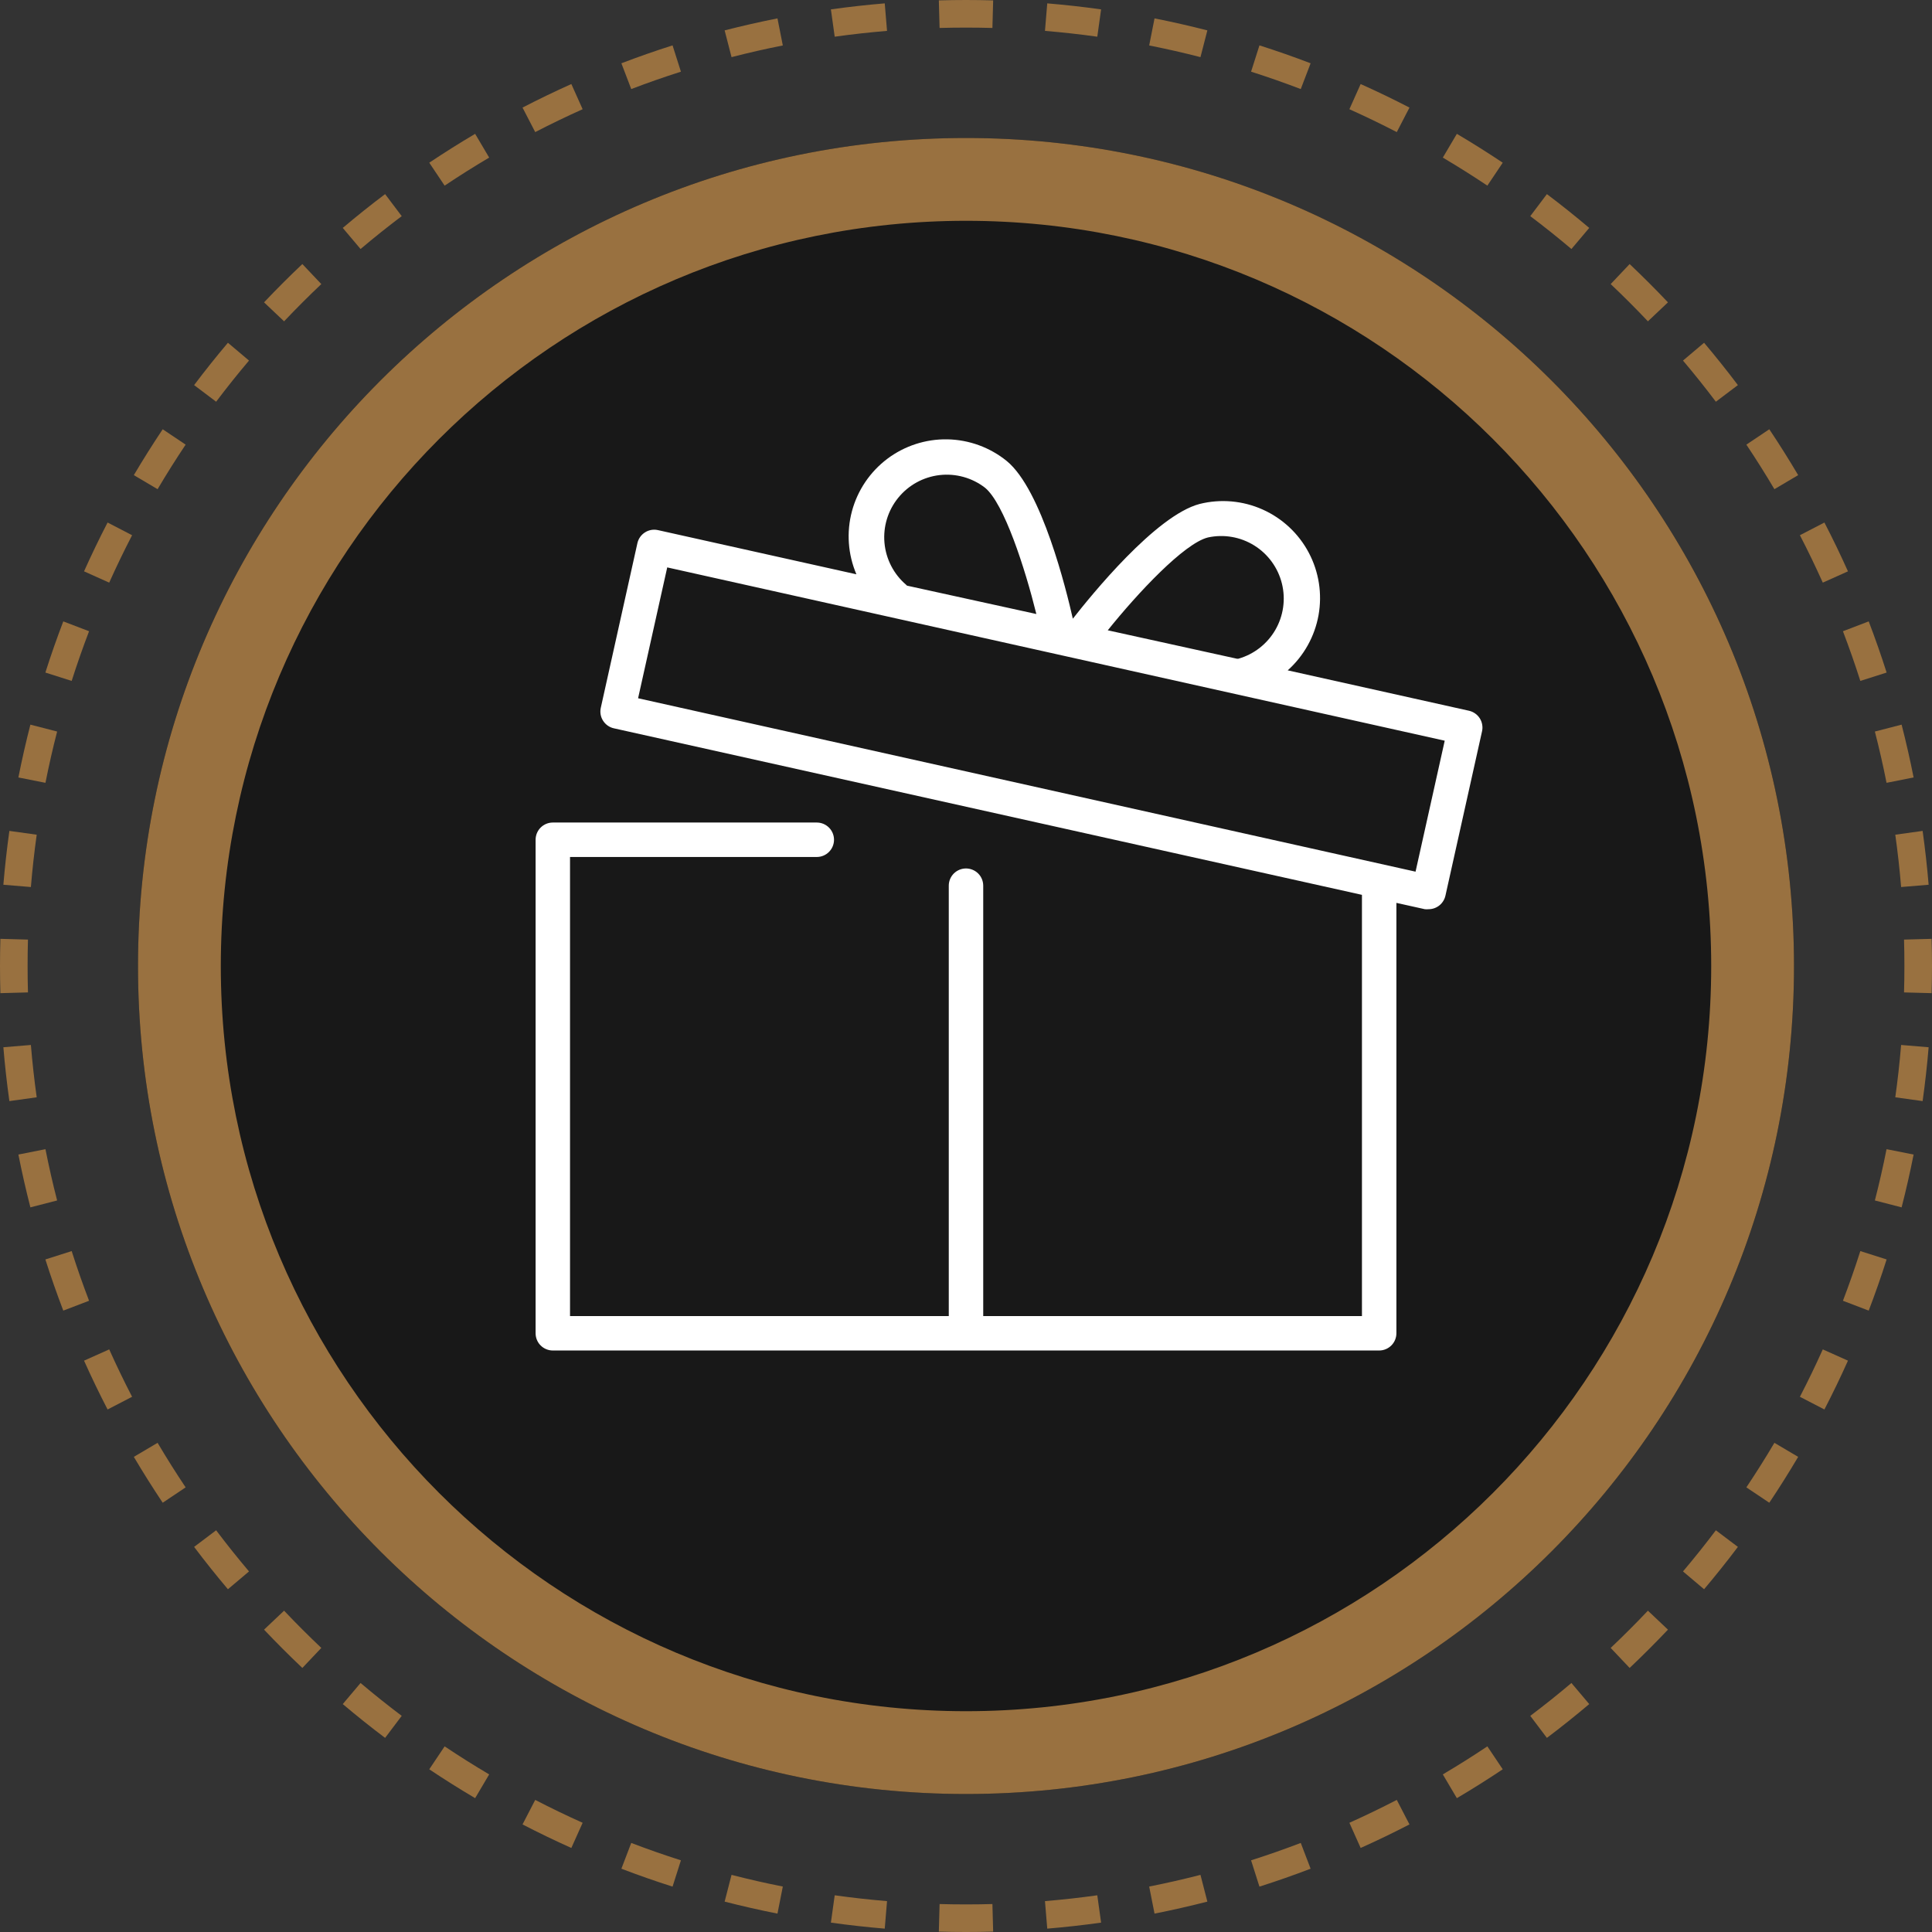 <?xml version="1.0" encoding="UTF-8"?> <svg xmlns="http://www.w3.org/2000/svg" width="70" height="70" viewBox="0 0 70 70" fill="none"><rect x="0" y="0" width="70" height="70" fill="#333333" stroke="none"/> <path d="M65 35C65 51.569 51.569 65 35 65C18.431 65 5 51.569 5 35C5 18.431 18.431 5 35 5C51.569 5 65 18.431 65 35Z" fill="#181818"></path> <path fill-rule="evenodd" clip-rule="evenodd" d="M35 62C49.912 62 62 49.912 62 35C62 20.088 49.912 8 35 8C20.088 8 8 20.088 8 35C8 49.912 20.088 62 35 62ZM35 65C51.569 65 65 51.569 65 35C65 18.431 51.569 5 35 5C18.431 5 5 18.431 5 35C5 51.569 18.431 65 35 65Z" fill="#997140"></path> <path fill-rule="evenodd" clip-rule="evenodd" d="M69.986 35.984L68.987 35.957C68.996 35.639 69 35.32 69 35C69 34.68 68.996 34.361 68.987 34.043L69.986 34.016C69.996 34.343 70 34.671 70 35C70 35.329 69.996 35.657 69.986 35.984ZM69.878 32.056L68.881 32.139C68.828 31.502 68.758 30.87 68.67 30.243L69.66 30.105C69.751 30.75 69.823 31.4 69.878 32.056ZM69.334 28.169C69.206 27.525 69.061 26.887 68.899 26.255L67.93 26.505C68.088 27.118 68.229 27.737 68.353 28.363L69.334 28.169ZM68.356 24.368L67.403 24.671C67.21 24.064 66.999 23.463 66.773 22.871L67.707 22.514C67.94 23.124 68.157 23.742 68.356 24.368ZM66.955 20.701L66.043 21.11C65.782 20.528 65.506 19.956 65.214 19.392L66.102 18.932C66.402 19.512 66.687 20.102 66.955 20.701ZM65.151 17.215L64.29 17.724C63.966 17.176 63.627 16.637 63.274 16.11L64.105 15.553C64.469 16.097 64.817 16.651 65.151 17.215ZM62.967 13.953L62.169 14.555C61.786 14.047 61.389 13.55 60.978 13.064L61.742 12.419C62.164 12.918 62.573 13.43 62.967 13.953ZM60.433 10.955L59.707 11.642C59.27 11.18 58.82 10.73 58.358 10.293L59.045 9.567C59.52 10.017 59.983 10.479 60.433 10.955ZM57.581 8.258L56.936 9.022C56.45 8.611 55.953 8.214 55.445 7.831L56.047 7.033C56.57 7.427 57.082 7.836 57.581 8.258ZM54.447 5.895L53.89 6.726C53.362 6.373 52.824 6.034 52.276 5.71L52.785 4.849C53.349 5.183 53.903 5.532 54.447 5.895ZM51.068 3.898L50.608 4.786C50.044 4.494 49.472 4.218 48.891 3.957L49.299 3.045C49.898 3.313 50.488 3.598 51.068 3.898ZM47.486 2.293L47.129 3.227C46.537 3.001 45.936 2.79 45.329 2.597L45.632 1.644C46.258 1.843 46.876 2.06 47.486 2.293ZM43.745 1.101L43.495 2.07C42.882 1.912 42.263 1.771 41.637 1.647L41.831 0.666C42.475 0.794 43.113 0.939 43.745 1.101ZM39.895 0.34L39.757 1.33C39.13 1.242 38.498 1.172 37.861 1.119L37.944 0.122C38.6 0.177 39.25 0.249 39.895 0.34ZM35.984 0.014L35.957 1.013C35.639 1.004 35.32 1 35 1C34.68 1 34.361 1.004 34.043 1.013L34.016 0.014C34.343 0.005 34.671 0 35 0C35.329 0 35.657 0.005 35.984 0.014ZM32.056 0.122L32.139 1.119C31.502 1.172 30.87 1.242 30.243 1.33L30.105 0.34C30.75 0.249 31.4 0.177 32.056 0.122ZM28.169 0.666L28.363 1.647C27.737 1.771 27.118 1.912 26.505 2.07L26.255 1.101C26.887 0.939 27.525 0.794 28.169 0.666ZM24.368 1.644L24.671 2.597C24.064 2.79 23.463 3.001 22.871 3.227L22.514 2.293C23.124 2.06 23.742 1.843 24.368 1.644ZM20.701 3.045L21.11 3.957C20.528 4.218 19.956 4.494 19.392 4.786L18.932 3.898C19.512 3.598 20.102 3.313 20.701 3.045ZM17.215 4.849L17.724 5.71C17.176 6.034 16.637 6.373 16.11 6.726L15.553 5.895C16.097 5.532 16.651 5.183 17.215 4.849ZM13.953 7.033L14.555 7.831C14.047 8.214 13.55 8.611 13.064 9.022L12.419 8.258C12.918 7.836 13.43 7.427 13.953 7.033ZM10.955 9.567L11.642 10.293C11.18 10.73 10.73 11.18 10.293 11.642L9.567 10.955C10.017 10.479 10.479 10.017 10.955 9.567ZM8.258 12.419C7.836 12.918 7.427 13.43 7.033 13.953L7.831 14.555C8.214 14.047 8.611 13.55 9.022 13.064L8.258 12.419ZM5.895 15.553L6.726 16.11C6.373 16.637 6.034 17.176 5.71 17.724L4.849 17.215C5.183 16.651 5.532 16.097 5.895 15.553ZM3.898 18.932L4.786 19.392C4.494 19.956 4.218 20.528 3.957 21.11L3.045 20.701C3.313 20.102 3.598 19.512 3.898 18.932ZM2.293 22.514L3.227 22.871C3.001 23.463 2.79 24.064 2.597 24.671L1.644 24.368C1.843 23.742 2.06 23.124 2.293 22.514ZM1.101 26.255L2.07 26.505C1.912 27.118 1.771 27.737 1.647 28.363L0.666 28.169C0.794 27.525 0.939 26.887 1.101 26.255ZM0.34 30.105L1.33 30.243C1.242 30.87 1.172 31.502 1.119 32.139L0.122 32.056C0.177 31.4 0.249 30.75 0.34 30.105ZM0.014 34.016C0.005 34.343 0 34.671 0 35C0 35.329 0.005 35.657 0.014 35.984L1.013 35.957C1.004 35.639 1 35.32 1 35C1 34.68 1.004 34.361 1.013 34.043L0.014 34.016ZM0.122 37.944L1.119 37.861C1.172 38.498 1.242 39.13 1.33 39.757L0.34 39.895C0.249 39.25 0.177 38.6 0.122 37.944ZM0.666 41.831L1.647 41.637C1.771 42.263 1.912 42.882 2.07 43.495L1.101 43.745C0.939 43.113 0.794 42.475 0.666 41.831ZM1.644 45.632L2.597 45.329C2.79 45.936 3.001 46.537 3.227 47.129L2.293 47.486C2.06 46.876 1.843 46.258 1.644 45.632ZM3.045 49.299L3.957 48.891C4.218 49.472 4.494 50.044 4.786 50.608L3.898 51.068C3.598 50.488 3.313 49.898 3.045 49.299ZM4.849 52.785L5.71 52.276C6.034 52.824 6.373 53.362 6.726 53.89L5.895 54.447C5.532 53.903 5.183 53.349 4.849 52.785ZM7.033 56.047L7.831 55.445C8.214 55.953 8.611 56.45 9.022 56.936L8.258 57.581C7.836 57.082 7.427 56.57 7.033 56.047ZM9.567 59.045L10.293 58.358C10.73 58.82 11.18 59.27 11.642 59.707L10.955 60.433C10.479 59.983 10.017 59.52 9.567 59.045ZM12.419 61.742L13.064 60.978C13.55 61.389 14.047 61.786 14.555 62.169L13.953 62.967C13.43 62.573 12.918 62.164 12.419 61.742ZM15.553 64.105L16.11 63.274C16.637 63.627 17.176 63.966 17.724 64.29L17.215 65.151C16.651 64.817 16.097 64.469 15.553 64.105ZM18.932 66.102L19.392 65.214C19.956 65.506 20.528 65.782 21.11 66.043L20.701 66.955C20.102 66.687 19.512 66.402 18.932 66.102ZM22.514 67.707L22.871 66.773C23.463 66.999 24.064 67.21 24.671 67.403L24.368 68.356C23.742 68.157 23.124 67.94 22.514 67.707ZM26.255 68.899L26.505 67.93C27.118 68.088 27.737 68.229 28.363 68.353L28.169 69.334C27.525 69.206 26.887 69.061 26.255 68.899ZM30.105 69.66L30.243 68.67C30.87 68.758 31.502 68.828 32.139 68.881L32.056 69.878C31.4 69.823 30.75 69.751 30.105 69.66ZM34.016 69.986L34.043 68.987C34.361 68.996 34.68 69 35 69C35.32 69 35.639 68.996 35.957 68.987L35.984 69.986C35.657 69.996 35.329 70 35 70C34.671 70 34.343 69.996 34.016 69.986ZM37.944 69.878L37.861 68.881C38.498 68.828 39.13 68.758 39.757 68.67L39.895 69.66C39.25 69.751 38.6 69.823 37.944 69.878ZM41.831 69.334C42.475 69.206 43.113 69.061 43.745 68.899L43.495 67.93C42.882 68.088 42.263 68.229 41.637 68.353L41.831 69.334ZM45.632 68.356L45.329 67.403C45.936 67.21 46.537 66.999 47.129 66.773L47.486 67.707C46.876 67.94 46.258 68.157 45.632 68.356ZM49.299 66.955L48.891 66.043C49.472 65.782 50.044 65.506 50.608 65.214L51.068 66.102C50.488 66.402 49.898 66.687 49.299 66.955ZM52.785 65.151C53.349 64.817 53.903 64.469 54.447 64.105L53.89 63.274C53.362 63.627 52.824 63.966 52.276 64.29L52.785 65.151ZM56.047 62.967L55.445 62.169C55.953 61.786 56.45 61.389 56.936 60.978L57.581 61.742C57.082 62.164 56.57 62.573 56.047 62.967ZM59.045 60.433L58.358 59.707C58.82 59.27 59.27 58.82 59.707 58.358L60.433 59.045C59.983 59.52 59.52 59.983 59.045 60.433ZM61.742 57.581L60.978 56.936C61.389 56.45 61.786 55.953 62.169 55.445L62.967 56.047C62.573 56.57 62.164 57.082 61.742 57.581ZM64.105 54.447L63.274 53.89C63.627 53.362 63.966 52.824 64.29 52.276L65.151 52.785C64.817 53.349 64.469 53.903 64.105 54.447ZM66.102 51.068C66.402 50.488 66.687 49.898 66.955 49.299L66.043 48.891C65.782 49.472 65.506 50.044 65.214 50.608L66.102 51.068ZM67.707 47.486L66.773 47.129C66.999 46.537 67.21 45.936 67.403 45.329L68.356 45.632C68.157 46.258 67.94 46.876 67.707 47.486ZM68.899 43.745L67.93 43.495C68.088 42.882 68.229 42.263 68.353 41.637L69.334 41.831C69.206 42.475 69.061 43.113 68.899 43.745ZM69.66 39.895L68.67 39.757C68.758 39.13 68.828 38.498 68.881 37.861L69.878 37.944C69.823 38.6 69.751 39.25 69.66 39.895Z" fill="#997140"></path> <path d="M53.226 25.752L46.656 24.288C47.241 23.765 47.634 23.061 47.773 22.289C47.911 21.516 47.787 20.72 47.42 20.026C47.053 19.332 46.464 18.781 45.748 18.461C45.031 18.14 44.228 18.069 43.466 18.259C41.874 18.674 39.524 21.585 38.871 22.417C38.638 21.39 37.748 17.743 36.476 16.703C35.867 16.209 35.11 15.933 34.325 15.918C33.541 15.904 32.774 16.153 32.147 16.625C31.521 17.098 31.07 17.766 30.867 18.524C30.665 19.282 30.721 20.086 31.029 20.808L23.839 19.207C23.759 19.189 23.676 19.187 23.595 19.201C23.515 19.216 23.437 19.245 23.368 19.29C23.299 19.334 23.239 19.391 23.192 19.458C23.145 19.525 23.112 19.601 23.094 19.681L21.768 25.644C21.75 25.724 21.748 25.807 21.762 25.887C21.776 25.968 21.806 26.045 21.851 26.114C21.895 26.183 21.952 26.243 22.019 26.29C22.086 26.337 22.162 26.371 22.242 26.388L49.346 32.422V47.684H35.624V32.09C35.624 31.924 35.558 31.765 35.441 31.648C35.324 31.532 35.165 31.466 35 31.466C34.834 31.466 34.676 31.532 34.559 31.648C34.442 31.765 34.376 31.924 34.376 32.09V47.684H20.653V31.05H29.594C29.759 31.05 29.918 30.984 30.035 30.867C30.152 30.75 30.218 30.592 30.218 30.426C30.218 30.261 30.152 30.102 30.035 29.985C29.918 29.868 29.759 29.802 29.594 29.802H20.029C19.864 29.802 19.705 29.868 19.588 29.985C19.471 30.102 19.406 30.261 19.406 30.426V48.307C19.406 48.473 19.471 48.632 19.588 48.748C19.705 48.865 19.864 48.931 20.029 48.931H49.97C50.136 48.931 50.294 48.865 50.411 48.748C50.528 48.632 50.594 48.473 50.594 48.307V32.713L51.625 32.942C51.671 32.947 51.717 32.947 51.762 32.942C51.904 32.942 52.041 32.893 52.151 32.805C52.261 32.717 52.338 32.593 52.37 32.456L53.696 26.501C53.715 26.421 53.717 26.338 53.703 26.257C53.69 26.176 53.66 26.098 53.617 26.029C53.573 25.959 53.516 25.899 53.449 25.852C53.382 25.804 53.306 25.77 53.226 25.752ZM43.766 19.473C44.341 19.348 44.943 19.452 45.443 19.763C45.943 20.074 46.302 20.567 46.445 21.139C46.588 21.71 46.502 22.314 46.207 22.824C45.912 23.333 45.43 23.708 44.864 23.868H44.822L40.136 22.837C41.221 21.486 42.901 19.689 43.766 19.473ZM32.829 21.186C32.38 20.802 32.099 20.257 32.046 19.668C31.993 19.079 32.172 18.492 32.546 18.034C32.919 17.575 33.457 17.281 34.044 17.213C34.632 17.146 35.222 17.31 35.69 17.672C36.38 18.238 37.137 20.583 37.549 22.247L32.862 21.219L32.829 21.186ZM51.288 31.582L23.119 25.299L24.175 20.558L52.345 26.837L51.288 31.582Z" fill="white"></path> </svg> 